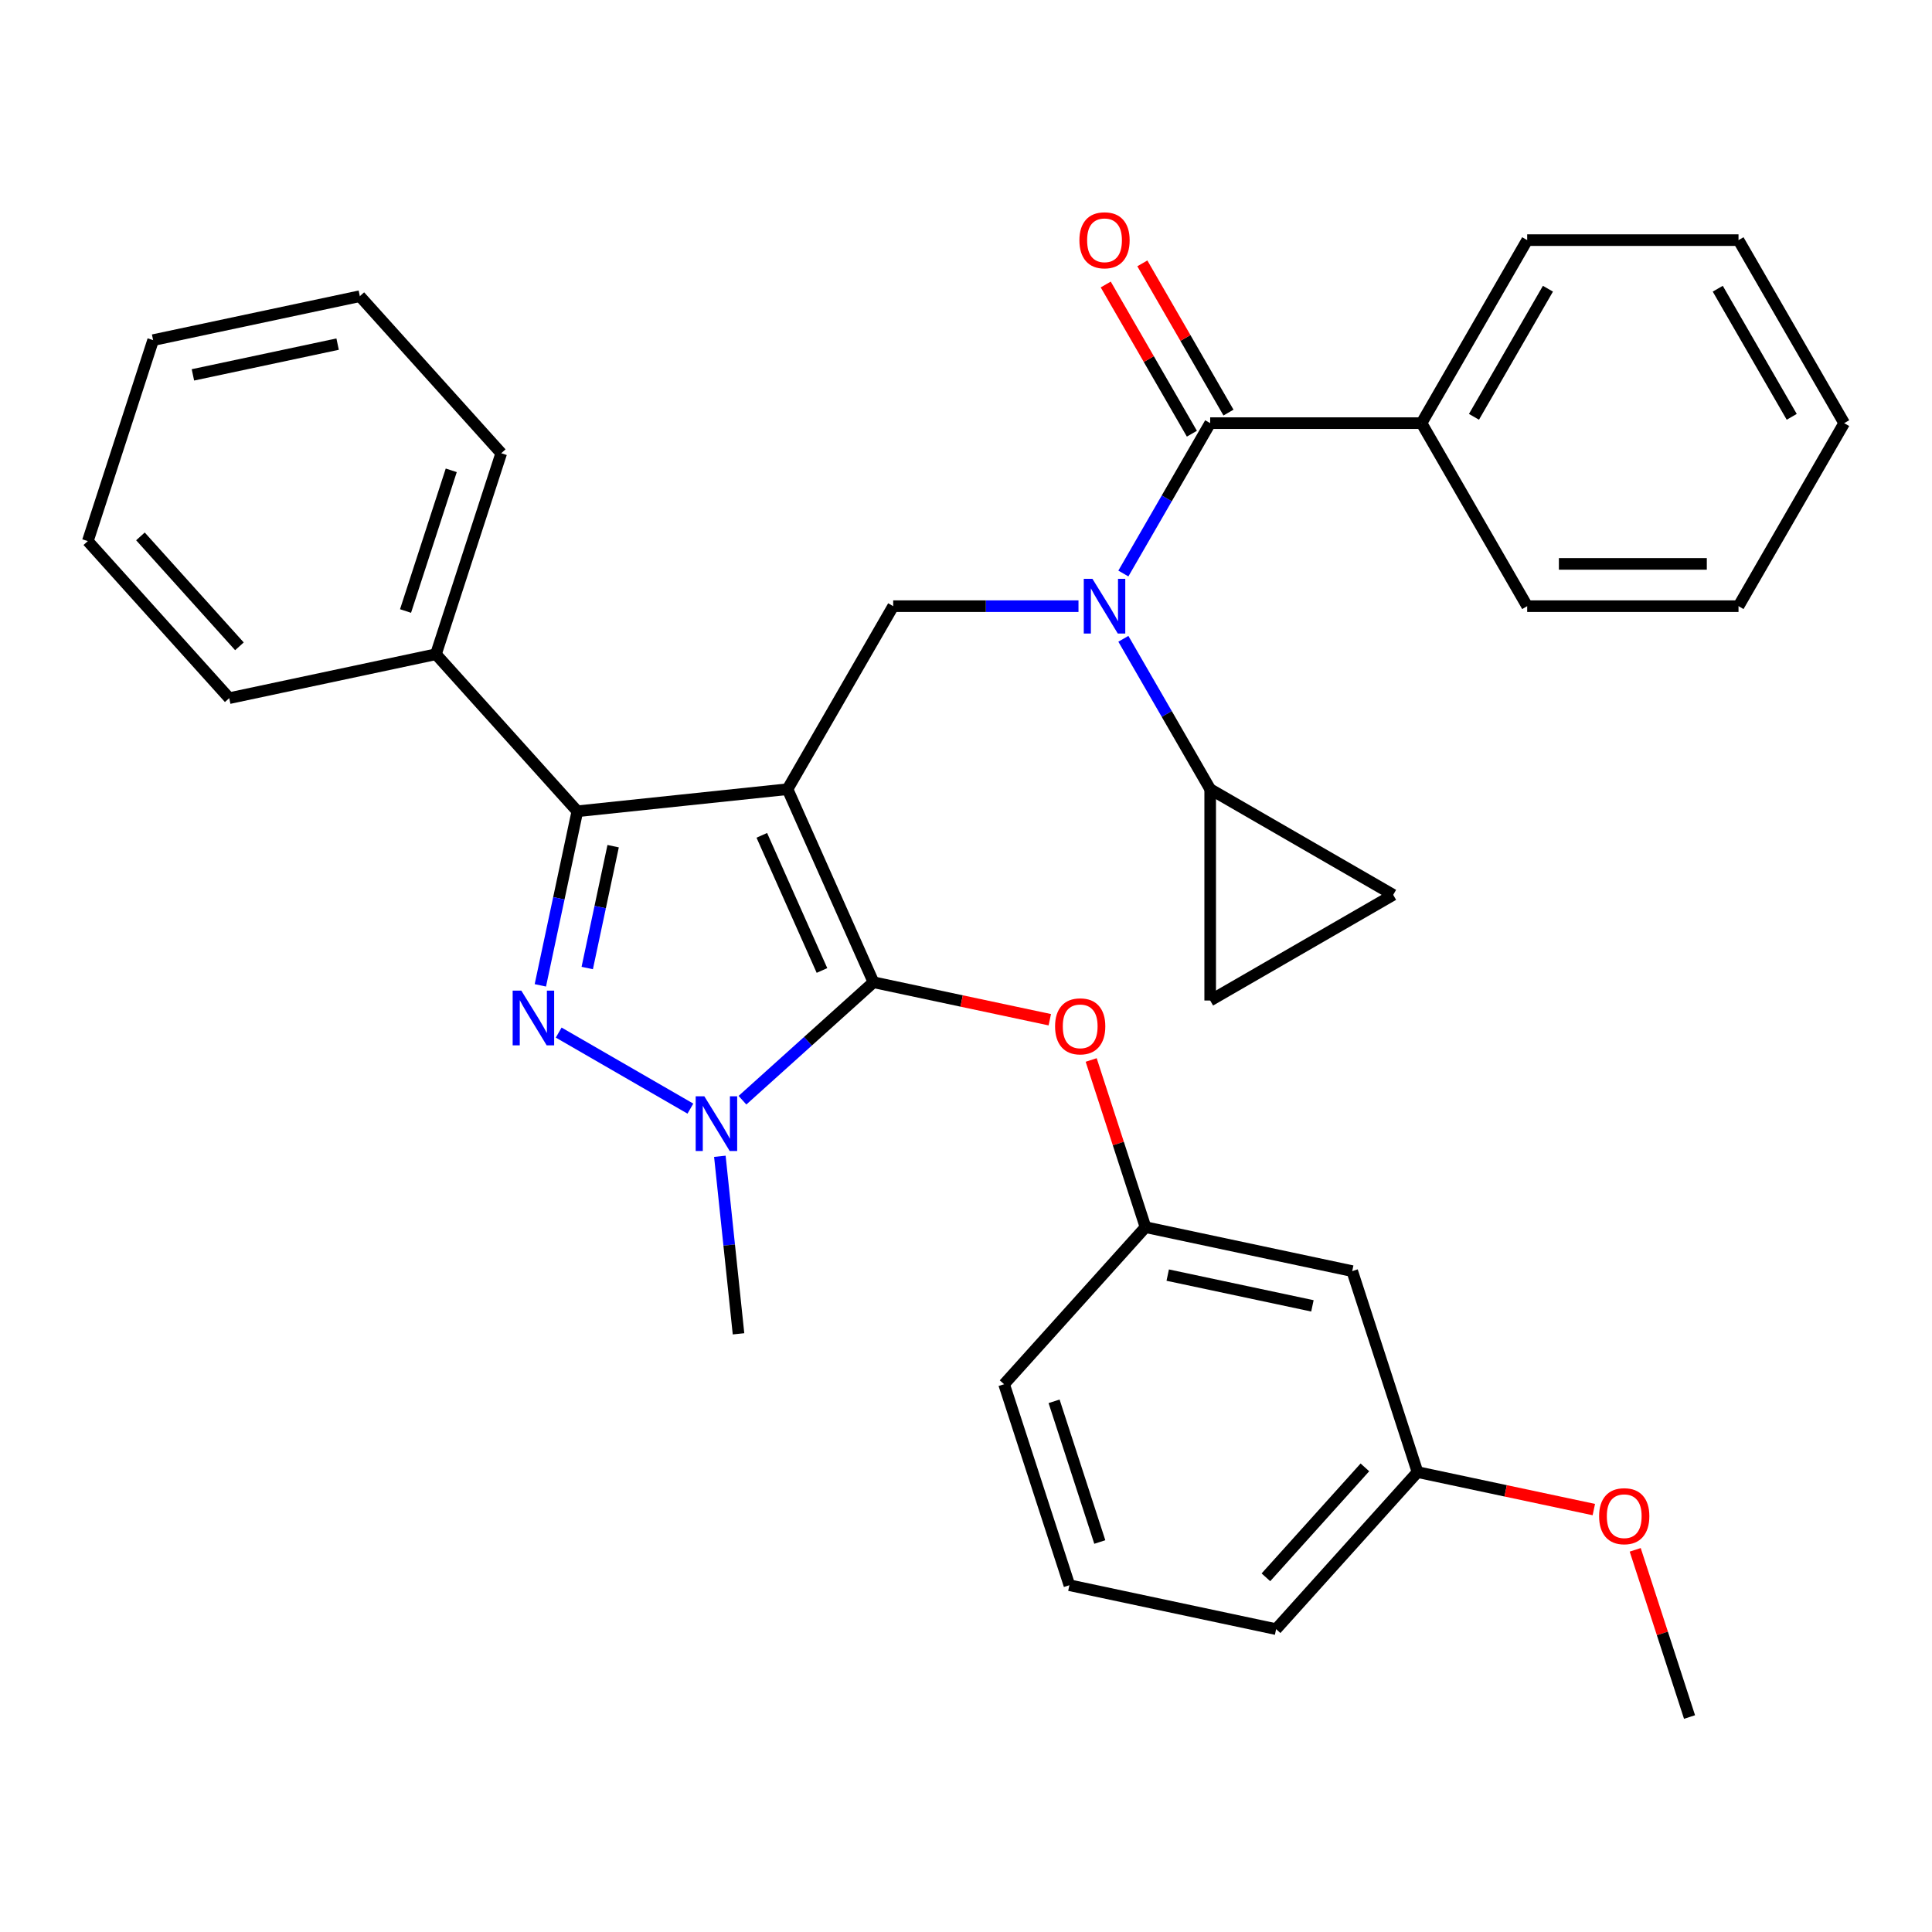 <?xml version='1.0' encoding='iso-8859-1'?>
<svg version='1.1' baseProfile='full'
              xmlns='http://www.w3.org/2000/svg'
                      xmlns:rdkit='http://www.rdkit.org/xml'
                      xmlns:xlink='http://www.w3.org/1999/xlink'
                  xml:space='preserve'
width='1000px' height='1000px' viewBox='0 0 1000 1000'>
<!-- END OF HEADER -->
<rect style='opacity:1.0;fill:#FFFFFF;stroke:none' width='1000' height='1000' x='0' y='0'> </rect>
<path class='bond-0' d='M 735.776,219.019 L 790.468,124.289' style='fill:none;fill-rule:evenodd;stroke:#000000;stroke-width:6px;stroke-linecap:butt;stroke-linejoin:miter;stroke-opacity:1' />
<path class='bond-0' d='M 762.925,215.748 L 801.21,149.437' style='fill:none;fill-rule:evenodd;stroke:#000000;stroke-width:6px;stroke-linecap:butt;stroke-linejoin:miter;stroke-opacity:1' />
<path class='bond-1' d='M 735.776,219.019 L 790.468,313.75' style='fill:none;fill-rule:evenodd;stroke:#000000;stroke-width:6px;stroke-linecap:butt;stroke-linejoin:miter;stroke-opacity:1' />
<path class='bond-2' d='M 735.776,219.019 L 626.391,219.019' style='fill:none;fill-rule:evenodd;stroke:#000000;stroke-width:6px;stroke-linecap:butt;stroke-linejoin:miter;stroke-opacity:1' />
<path class='bond-3' d='M 558.223,313.75 L 510.268,313.75' style='fill:none;fill-rule:evenodd;stroke:#0000FF;stroke-width:6px;stroke-linecap:butt;stroke-linejoin:miter;stroke-opacity:1' />
<path class='bond-3' d='M 510.268,313.75 L 462.313,313.75' style='fill:none;fill-rule:evenodd;stroke:#000000;stroke-width:6px;stroke-linecap:butt;stroke-linejoin:miter;stroke-opacity:1' />
<path class='bond-4' d='M 581.452,296.855 L 603.921,257.937' style='fill:none;fill-rule:evenodd;stroke:#0000FF;stroke-width:6px;stroke-linecap:butt;stroke-linejoin:miter;stroke-opacity:1' />
<path class='bond-4' d='M 603.921,257.937 L 626.391,219.019' style='fill:none;fill-rule:evenodd;stroke:#000000;stroke-width:6px;stroke-linecap:butt;stroke-linejoin:miter;stroke-opacity:1' />
<path class='bond-5' d='M 581.452,330.644 L 603.921,369.562' style='fill:none;fill-rule:evenodd;stroke:#0000FF;stroke-width:6px;stroke-linecap:butt;stroke-linejoin:miter;stroke-opacity:1' />
<path class='bond-5' d='M 603.921,369.562 L 626.391,408.48' style='fill:none;fill-rule:evenodd;stroke:#000000;stroke-width:6px;stroke-linecap:butt;stroke-linejoin:miter;stroke-opacity:1' />
<path class='bond-6' d='M 635.864,213.55 L 613.568,174.932' style='fill:none;fill-rule:evenodd;stroke:#000000;stroke-width:6px;stroke-linecap:butt;stroke-linejoin:miter;stroke-opacity:1' />
<path class='bond-6' d='M 613.568,174.932 L 591.272,136.315' style='fill:none;fill-rule:evenodd;stroke:#FF0000;stroke-width:6px;stroke-linecap:butt;stroke-linejoin:miter;stroke-opacity:1' />
<path class='bond-6' d='M 616.918,224.489 L 594.622,185.871' style='fill:none;fill-rule:evenodd;stroke:#000000;stroke-width:6px;stroke-linecap:butt;stroke-linejoin:miter;stroke-opacity:1' />
<path class='bond-6' d='M 594.622,185.871 L 572.326,147.253' style='fill:none;fill-rule:evenodd;stroke:#FF0000;stroke-width:6px;stroke-linecap:butt;stroke-linejoin:miter;stroke-opacity:1' />
<path class='bond-7' d='M 790.468,124.289 L 899.853,124.289' style='fill:none;fill-rule:evenodd;stroke:#000000;stroke-width:6px;stroke-linecap:butt;stroke-linejoin:miter;stroke-opacity:1' />
<path class='bond-8' d='M 790.468,313.75 L 899.853,313.75' style='fill:none;fill-rule:evenodd;stroke:#000000;stroke-width:6px;stroke-linecap:butt;stroke-linejoin:miter;stroke-opacity:1' />
<path class='bond-8' d='M 806.876,291.873 L 883.445,291.873' style='fill:none;fill-rule:evenodd;stroke:#000000;stroke-width:6px;stroke-linecap:butt;stroke-linejoin:miter;stroke-opacity:1' />
<path class='bond-9' d='M 462.313,313.75 L 407.621,408.48' style='fill:none;fill-rule:evenodd;stroke:#000000;stroke-width:6px;stroke-linecap:butt;stroke-linejoin:miter;stroke-opacity:1' />
<path class='bond-10' d='M 384.297,569.468 L 418.204,538.938' style='fill:none;fill-rule:evenodd;stroke:#0000FF;stroke-width:6px;stroke-linecap:butt;stroke-linejoin:miter;stroke-opacity:1' />
<path class='bond-10' d='M 418.204,538.938 L 452.111,508.408' style='fill:none;fill-rule:evenodd;stroke:#000000;stroke-width:6px;stroke-linecap:butt;stroke-linejoin:miter;stroke-opacity:1' />
<path class='bond-11' d='M 357.348,573.821 L 289.178,534.463' style='fill:none;fill-rule:evenodd;stroke:#0000FF;stroke-width:6px;stroke-linecap:butt;stroke-linejoin:miter;stroke-opacity:1' />
<path class='bond-12' d='M 372.598,598.495 L 377.427,644.441' style='fill:none;fill-rule:evenodd;stroke:#0000FF;stroke-width:6px;stroke-linecap:butt;stroke-linejoin:miter;stroke-opacity:1' />
<path class='bond-12' d='M 377.427,644.441 L 382.256,690.386' style='fill:none;fill-rule:evenodd;stroke:#000000;stroke-width:6px;stroke-linecap:butt;stroke-linejoin:miter;stroke-opacity:1' />
<path class='bond-13' d='M 452.111,508.408 L 497.741,518.107' style='fill:none;fill-rule:evenodd;stroke:#000000;stroke-width:6px;stroke-linecap:butt;stroke-linejoin:miter;stroke-opacity:1' />
<path class='bond-13' d='M 497.741,518.107 L 543.372,527.806' style='fill:none;fill-rule:evenodd;stroke:#FF0000;stroke-width:6px;stroke-linecap:butt;stroke-linejoin:miter;stroke-opacity:1' />
<path class='bond-14' d='M 452.111,508.408 L 407.621,408.48' style='fill:none;fill-rule:evenodd;stroke:#000000;stroke-width:6px;stroke-linecap:butt;stroke-linejoin:miter;stroke-opacity:1' />
<path class='bond-14' d='M 425.452,502.317 L 394.309,432.367' style='fill:none;fill-rule:evenodd;stroke:#000000;stroke-width:6px;stroke-linecap:butt;stroke-linejoin:miter;stroke-opacity:1' />
<path class='bond-15' d='M 407.621,408.48 L 298.835,419.914' style='fill:none;fill-rule:evenodd;stroke:#000000;stroke-width:6px;stroke-linecap:butt;stroke-linejoin:miter;stroke-opacity:1' />
<path class='bond-16' d='M 298.835,419.914 L 225.642,338.625' style='fill:none;fill-rule:evenodd;stroke:#000000;stroke-width:6px;stroke-linecap:butt;stroke-linejoin:miter;stroke-opacity:1' />
<path class='bond-17' d='M 298.835,419.914 L 289.259,464.964' style='fill:none;fill-rule:evenodd;stroke:#000000;stroke-width:6px;stroke-linecap:butt;stroke-linejoin:miter;stroke-opacity:1' />
<path class='bond-17' d='M 289.259,464.964 L 279.684,510.014' style='fill:none;fill-rule:evenodd;stroke:#0000FF;stroke-width:6px;stroke-linecap:butt;stroke-linejoin:miter;stroke-opacity:1' />
<path class='bond-17' d='M 317.361,437.977 L 310.658,469.512' style='fill:none;fill-rule:evenodd;stroke:#000000;stroke-width:6px;stroke-linecap:butt;stroke-linejoin:miter;stroke-opacity:1' />
<path class='bond-17' d='M 310.658,469.512 L 303.955,501.047' style='fill:none;fill-rule:evenodd;stroke:#0000FF;stroke-width:6px;stroke-linecap:butt;stroke-linejoin:miter;stroke-opacity:1' />
<path class='bond-18' d='M 626.391,408.48 L 626.391,517.865' style='fill:none;fill-rule:evenodd;stroke:#000000;stroke-width:6px;stroke-linecap:butt;stroke-linejoin:miter;stroke-opacity:1' />
<path class='bond-19' d='M 626.391,408.48 L 721.121,463.172' style='fill:none;fill-rule:evenodd;stroke:#000000;stroke-width:6px;stroke-linecap:butt;stroke-linejoin:miter;stroke-opacity:1' />
<path class='bond-20' d='M 626.391,517.865 L 721.121,463.172' style='fill:none;fill-rule:evenodd;stroke:#000000;stroke-width:6px;stroke-linecap:butt;stroke-linejoin:miter;stroke-opacity:1' />
<path class='bond-21' d='M 564.79,548.645 L 578.849,591.913' style='fill:none;fill-rule:evenodd;stroke:#FF0000;stroke-width:6px;stroke-linecap:butt;stroke-linejoin:miter;stroke-opacity:1' />
<path class='bond-21' d='M 578.849,591.913 L 592.908,635.182' style='fill:none;fill-rule:evenodd;stroke:#000000;stroke-width:6px;stroke-linecap:butt;stroke-linejoin:miter;stroke-opacity:1' />
<path class='bond-22' d='M 733.704,761.955 L 660.512,843.244' style='fill:none;fill-rule:evenodd;stroke:#000000;stroke-width:6px;stroke-linecap:butt;stroke-linejoin:miter;stroke-opacity:1' />
<path class='bond-22' d='M 706.468,759.51 L 655.233,816.412' style='fill:none;fill-rule:evenodd;stroke:#000000;stroke-width:6px;stroke-linecap:butt;stroke-linejoin:miter;stroke-opacity:1' />
<path class='bond-23' d='M 733.704,761.955 L 699.903,657.924' style='fill:none;fill-rule:evenodd;stroke:#000000;stroke-width:6px;stroke-linecap:butt;stroke-linejoin:miter;stroke-opacity:1' />
<path class='bond-24' d='M 733.704,761.955 L 779.334,771.654' style='fill:none;fill-rule:evenodd;stroke:#000000;stroke-width:6px;stroke-linecap:butt;stroke-linejoin:miter;stroke-opacity:1' />
<path class='bond-24' d='M 779.334,771.654 L 824.964,781.353' style='fill:none;fill-rule:evenodd;stroke:#FF0000;stroke-width:6px;stroke-linecap:butt;stroke-linejoin:miter;stroke-opacity:1' />
<path class='bond-25' d='M 660.512,843.244 L 553.517,820.502' style='fill:none;fill-rule:evenodd;stroke:#000000;stroke-width:6px;stroke-linecap:butt;stroke-linejoin:miter;stroke-opacity:1' />
<path class='bond-26' d='M 553.517,820.502 L 519.715,716.47' style='fill:none;fill-rule:evenodd;stroke:#000000;stroke-width:6px;stroke-linecap:butt;stroke-linejoin:miter;stroke-opacity:1' />
<path class='bond-26' d='M 569.253,798.137 L 545.592,725.315' style='fill:none;fill-rule:evenodd;stroke:#000000;stroke-width:6px;stroke-linecap:butt;stroke-linejoin:miter;stroke-opacity:1' />
<path class='bond-27' d='M 225.642,338.625 L 259.444,234.593' style='fill:none;fill-rule:evenodd;stroke:#000000;stroke-width:6px;stroke-linecap:butt;stroke-linejoin:miter;stroke-opacity:1' />
<path class='bond-27' d='M 209.906,316.26 L 233.567,243.438' style='fill:none;fill-rule:evenodd;stroke:#000000;stroke-width:6px;stroke-linecap:butt;stroke-linejoin:miter;stroke-opacity:1' />
<path class='bond-28' d='M 225.642,338.625 L 118.647,361.367' style='fill:none;fill-rule:evenodd;stroke:#000000;stroke-width:6px;stroke-linecap:butt;stroke-linejoin:miter;stroke-opacity:1' />
<path class='bond-29' d='M 259.444,234.593 L 186.251,153.305' style='fill:none;fill-rule:evenodd;stroke:#000000;stroke-width:6px;stroke-linecap:butt;stroke-linejoin:miter;stroke-opacity:1' />
<path class='bond-30' d='M 186.251,153.305 L 79.256,176.047' style='fill:none;fill-rule:evenodd;stroke:#000000;stroke-width:6px;stroke-linecap:butt;stroke-linejoin:miter;stroke-opacity:1' />
<path class='bond-30' d='M 174.75,178.115 L 99.854,194.034' style='fill:none;fill-rule:evenodd;stroke:#000000;stroke-width:6px;stroke-linecap:butt;stroke-linejoin:miter;stroke-opacity:1' />
<path class='bond-31' d='M 79.256,176.047 L 45.455,280.078' style='fill:none;fill-rule:evenodd;stroke:#000000;stroke-width:6px;stroke-linecap:butt;stroke-linejoin:miter;stroke-opacity:1' />
<path class='bond-32' d='M 45.455,280.078 L 118.647,361.367' style='fill:none;fill-rule:evenodd;stroke:#000000;stroke-width:6px;stroke-linecap:butt;stroke-linejoin:miter;stroke-opacity:1' />
<path class='bond-32' d='M 72.691,277.633 L 123.926,334.535' style='fill:none;fill-rule:evenodd;stroke:#000000;stroke-width:6px;stroke-linecap:butt;stroke-linejoin:miter;stroke-opacity:1' />
<path class='bond-33' d='M 519.715,716.47 L 592.908,635.182' style='fill:none;fill-rule:evenodd;stroke:#000000;stroke-width:6px;stroke-linecap:butt;stroke-linejoin:miter;stroke-opacity:1' />
<path class='bond-34' d='M 592.908,635.182 L 699.903,657.924' style='fill:none;fill-rule:evenodd;stroke:#000000;stroke-width:6px;stroke-linecap:butt;stroke-linejoin:miter;stroke-opacity:1' />
<path class='bond-34' d='M 604.409,659.992 L 679.305,675.912' style='fill:none;fill-rule:evenodd;stroke:#000000;stroke-width:6px;stroke-linecap:butt;stroke-linejoin:miter;stroke-opacity:1' />
<path class='bond-35' d='M 846.383,802.192 L 860.442,845.461' style='fill:none;fill-rule:evenodd;stroke:#FF0000;stroke-width:6px;stroke-linecap:butt;stroke-linejoin:miter;stroke-opacity:1' />
<path class='bond-35' d='M 860.442,845.461 L 874.501,888.729' style='fill:none;fill-rule:evenodd;stroke:#000000;stroke-width:6px;stroke-linecap:butt;stroke-linejoin:miter;stroke-opacity:1' />
<path class='bond-36' d='M 899.853,124.289 L 954.545,219.019' style='fill:none;fill-rule:evenodd;stroke:#000000;stroke-width:6px;stroke-linecap:butt;stroke-linejoin:miter;stroke-opacity:1' />
<path class='bond-36' d='M 889.111,149.437 L 927.396,215.748' style='fill:none;fill-rule:evenodd;stroke:#000000;stroke-width:6px;stroke-linecap:butt;stroke-linejoin:miter;stroke-opacity:1' />
<path class='bond-37' d='M 899.853,313.75 L 954.545,219.019' style='fill:none;fill-rule:evenodd;stroke:#000000;stroke-width:6px;stroke-linecap:butt;stroke-linejoin:miter;stroke-opacity:1' />
<path  class='atom-1' d='M 565.438 299.59
L 574.718 314.59
Q 575.638 316.07, 577.118 318.75
Q 578.598 321.43, 578.678 321.59
L 578.678 299.59
L 582.438 299.59
L 582.438 327.91
L 578.558 327.91
L 568.598 311.51
Q 567.438 309.59, 566.198 307.39
Q 564.998 305.19, 564.638 304.51
L 564.638 327.91
L 560.958 327.91
L 560.958 299.59
L 565.438 299.59
' fill='#0000FF'/>
<path  class='atom-3' d='M 558.698 124.369
Q 558.698 117.569, 562.058 113.769
Q 565.418 109.969, 571.698 109.969
Q 577.978 109.969, 581.338 113.769
Q 584.698 117.569, 584.698 124.369
Q 584.698 131.249, 581.298 135.169
Q 577.898 139.049, 571.698 139.049
Q 565.458 139.049, 562.058 135.169
Q 558.698 131.289, 558.698 124.369
M 571.698 135.849
Q 576.018 135.849, 578.338 132.969
Q 580.698 130.049, 580.698 124.369
Q 580.698 118.809, 578.338 116.009
Q 576.018 113.169, 571.698 113.169
Q 567.378 113.169, 565.018 115.969
Q 562.698 118.769, 562.698 124.369
Q 562.698 130.089, 565.018 132.969
Q 567.378 135.849, 571.698 135.849
' fill='#FF0000'/>
<path  class='atom-7' d='M 364.563 567.441
L 373.843 582.441
Q 374.763 583.921, 376.243 586.601
Q 377.723 589.281, 377.803 589.441
L 377.803 567.441
L 381.563 567.441
L 381.563 595.761
L 377.683 595.761
L 367.723 579.361
Q 366.563 577.441, 365.323 575.241
Q 364.123 573.041, 363.763 572.361
L 363.763 595.761
L 360.083 595.761
L 360.083 567.441
L 364.563 567.441
' fill='#0000FF'/>
<path  class='atom-11' d='M 269.832 512.748
L 279.112 527.748
Q 280.032 529.228, 281.512 531.908
Q 282.992 534.588, 283.072 534.748
L 283.072 512.748
L 286.832 512.748
L 286.832 541.068
L 282.952 541.068
L 272.992 524.668
Q 271.832 522.748, 270.592 520.548
Q 269.392 518.348, 269.032 517.668
L 269.032 541.068
L 265.352 541.068
L 265.352 512.748
L 269.832 512.748
' fill='#0000FF'/>
<path  class='atom-15' d='M 546.106 531.23
Q 546.106 524.43, 549.466 520.63
Q 552.826 516.83, 559.106 516.83
Q 565.386 516.83, 568.746 520.63
Q 572.106 524.43, 572.106 531.23
Q 572.106 538.11, 568.706 542.03
Q 565.306 545.91, 559.106 545.91
Q 552.866 545.91, 549.466 542.03
Q 546.106 538.15, 546.106 531.23
M 559.106 542.71
Q 563.426 542.71, 565.746 539.83
Q 568.106 536.91, 568.106 531.23
Q 568.106 525.67, 565.746 522.87
Q 563.426 520.03, 559.106 520.03
Q 554.786 520.03, 552.426 522.83
Q 550.106 525.63, 550.106 531.23
Q 550.106 536.95, 552.426 539.83
Q 554.786 542.71, 559.106 542.71
' fill='#FF0000'/>
<path  class='atom-29' d='M 827.699 784.778
Q 827.699 777.978, 831.059 774.178
Q 834.419 770.378, 840.699 770.378
Q 846.979 770.378, 850.339 774.178
Q 853.699 777.978, 853.699 784.778
Q 853.699 791.658, 850.299 795.578
Q 846.899 799.458, 840.699 799.458
Q 834.459 799.458, 831.059 795.578
Q 827.699 791.698, 827.699 784.778
M 840.699 796.258
Q 845.019 796.258, 847.339 793.378
Q 849.699 790.458, 849.699 784.778
Q 849.699 779.218, 847.339 776.418
Q 845.019 773.578, 840.699 773.578
Q 836.379 773.578, 834.019 776.378
Q 831.699 779.178, 831.699 784.778
Q 831.699 790.498, 834.019 793.378
Q 836.379 796.258, 840.699 796.258
' fill='#FF0000'/>
</svg>
